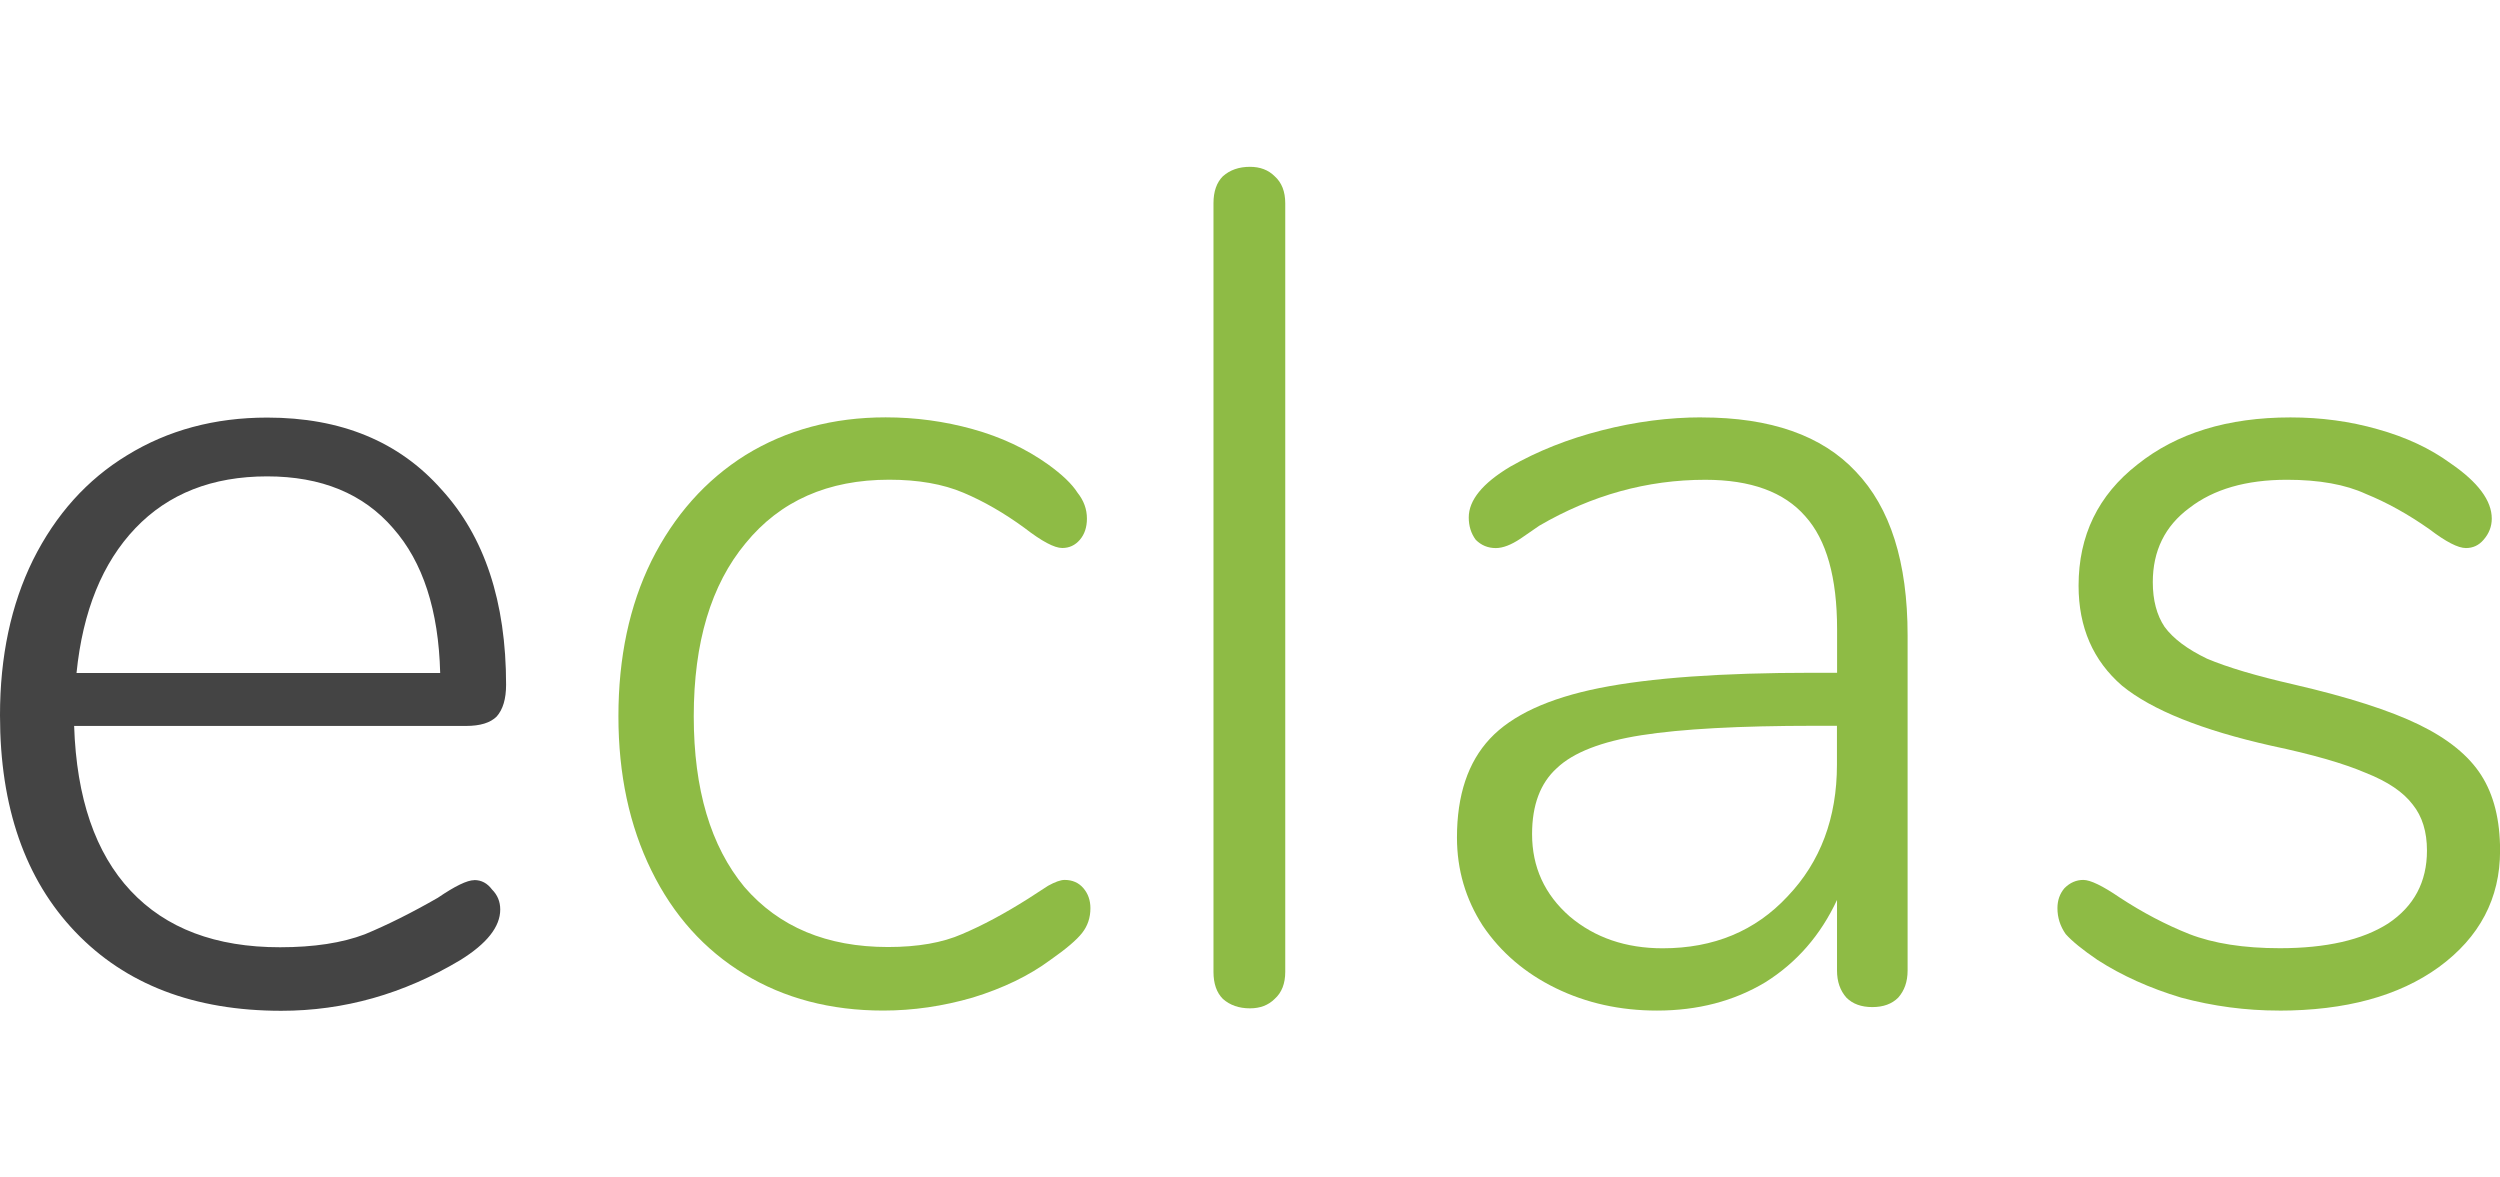 <?xml version="1.0" encoding="UTF-8"?><svg width="127.44" height="60" version="1.1" viewBox="0 0 33.719 15.875" xmlns="http://www.w3.org/2000/svg"><g transform="translate(5.188 -100.14)"><g fill="#8ebb45" stroke-width=".265" aria-label="eclas "><path d="m1.21 112.01q0.143 0 0.238 0.127 0.111 0.111 0.111 0.27 0 0.349-0.54 0.683-1.143 0.683-2.413 0.683-1.762 0-2.778-1.064-1.016-1.064-1.016-2.921 0-1.191 0.445-2.095 0.46-0.921 1.27-1.413 0.826-0.508 1.889-0.508 1.492 0 2.349 0.968 0.873 0.953 0.873 2.635 0 0.286-0.127 0.429-0.127 0.127-0.413 0.127h-5.286q0.048 1.46 0.762 2.223t2.016 0.762q0.683 0 1.143-0.175 0.46-0.191 0.984-0.492 0.349-0.238 0.492-0.238zm-2.794-5.445q-1.111 0-1.778 0.699t-0.794 1.953h4.905q-0.032-1.27-0.635-1.953-0.603-0.699-1.699-0.699z" fill="#444"/><path d="m6.725 113.77q-1.064 0-1.873-0.492-0.81-0.492-1.254-1.397-0.445-0.905-0.445-2.08 0-1.191 0.445-2.095 0.46-0.921 1.27-1.429 0.826-0.508 1.889-0.508 0.603 0 1.175 0.159t1.016 0.476q0.286 0.206 0.397 0.381 0.127 0.159 0.127 0.349 0 0.175-0.095 0.286-0.095 0.111-0.238 0.111-0.159 0-0.508-0.27-0.413-0.302-0.826-0.476-0.413-0.175-1-0.175-1.238 0-1.937 0.857-0.699 0.841-0.699 2.334 0 1.476 0.683 2.302 0.699 0.81 1.937 0.81 0.603 0 1-0.175 0.413-0.175 0.889-0.476 0.143-0.095 0.27-0.175 0.143-0.079 0.222-0.079 0.159 0 0.254 0.111 0.095 0.111 0.095 0.27 0 0.191-0.111 0.333-0.111 0.143-0.429 0.365-0.429 0.318-1.048 0.508-0.603 0.175-1.206 0.175z"/><path d="m11.671 113.74q-0.222 0-0.365-0.127-0.127-0.127-0.127-0.365v-10.366q0-0.238 0.127-0.365 0.143-0.127 0.365-0.127 0.206 0 0.333 0.127 0.143 0.127 0.143 0.365v10.366q0 0.238-0.143 0.365-0.127 0.127-0.333 0.127z"/><path d="m17.762 105.77q1.397 0 2.08 0.73 0.699 0.73 0.699 2.207v4.524q0 0.222-0.127 0.365-0.127 0.127-0.349 0.127t-0.349-0.127q-0.127-0.143-0.127-0.365v-0.953q-0.333 0.714-0.968 1.111-0.635 0.381-1.46 0.381-0.746 0-1.365-0.302-0.619-0.302-0.984-0.841-0.349-0.54-0.349-1.191 0-0.857 0.445-1.333t1.476-0.683q1.032-0.206 2.873-0.206h0.333v-0.587q0-1.048-0.429-1.524-0.429-0.492-1.349-0.492-1.175 0-2.238 0.619-0.048 0.032-0.254 0.175-0.191 0.127-0.333 0.127-0.159 0-0.27-0.111-0.095-0.127-0.095-0.302 0-0.349 0.556-0.683 0.556-0.318 1.238-0.492 0.683-0.175 1.349-0.175zm-0.524 7.16q1.032 0 1.683-0.699 0.667-0.699 0.667-1.778v-0.524h-0.302q-1.524 0-2.334 0.127t-1.143 0.445q-0.333 0.302-0.333 0.889 0 0.667 0.508 1.111 0.508 0.429 1.254 0.429z"/><path d="m25.547 113.77q-0.667 0-1.318-0.175-0.635-0.191-1.127-0.508-0.302-0.206-0.429-0.349-0.111-0.159-0.111-0.349 0-0.159 0.095-0.27 0.111-0.111 0.254-0.111t0.492 0.238q0.46 0.302 0.937 0.492 0.492 0.191 1.222 0.191 0.937 0 1.46-0.333 0.524-0.349 0.524-0.984 0-0.381-0.191-0.619-0.191-0.254-0.635-0.429-0.445-0.191-1.27-0.365-1.413-0.318-2.016-0.81-0.587-0.508-0.587-1.349 0-1.016 0.794-1.635 0.794-0.635 2.064-0.635 0.619 0 1.175 0.159 0.572 0.159 0.984 0.46 0.556 0.381 0.556 0.746 0 0.159-0.111 0.286-0.095 0.111-0.238 0.111-0.159 0-0.492-0.254-0.429-0.302-0.857-0.476-0.413-0.191-1.064-0.191-0.826 0-1.318 0.381-0.492 0.365-0.492 1 0 0.365 0.159 0.603 0.175 0.238 0.572 0.429 0.413 0.175 1.175 0.349 1.095 0.254 1.683 0.54t0.841 0.683q0.254 0.397 0.254 1.016 0 0.968-0.826 1.572-0.81 0.587-2.159 0.587z"/></g></g></svg>
